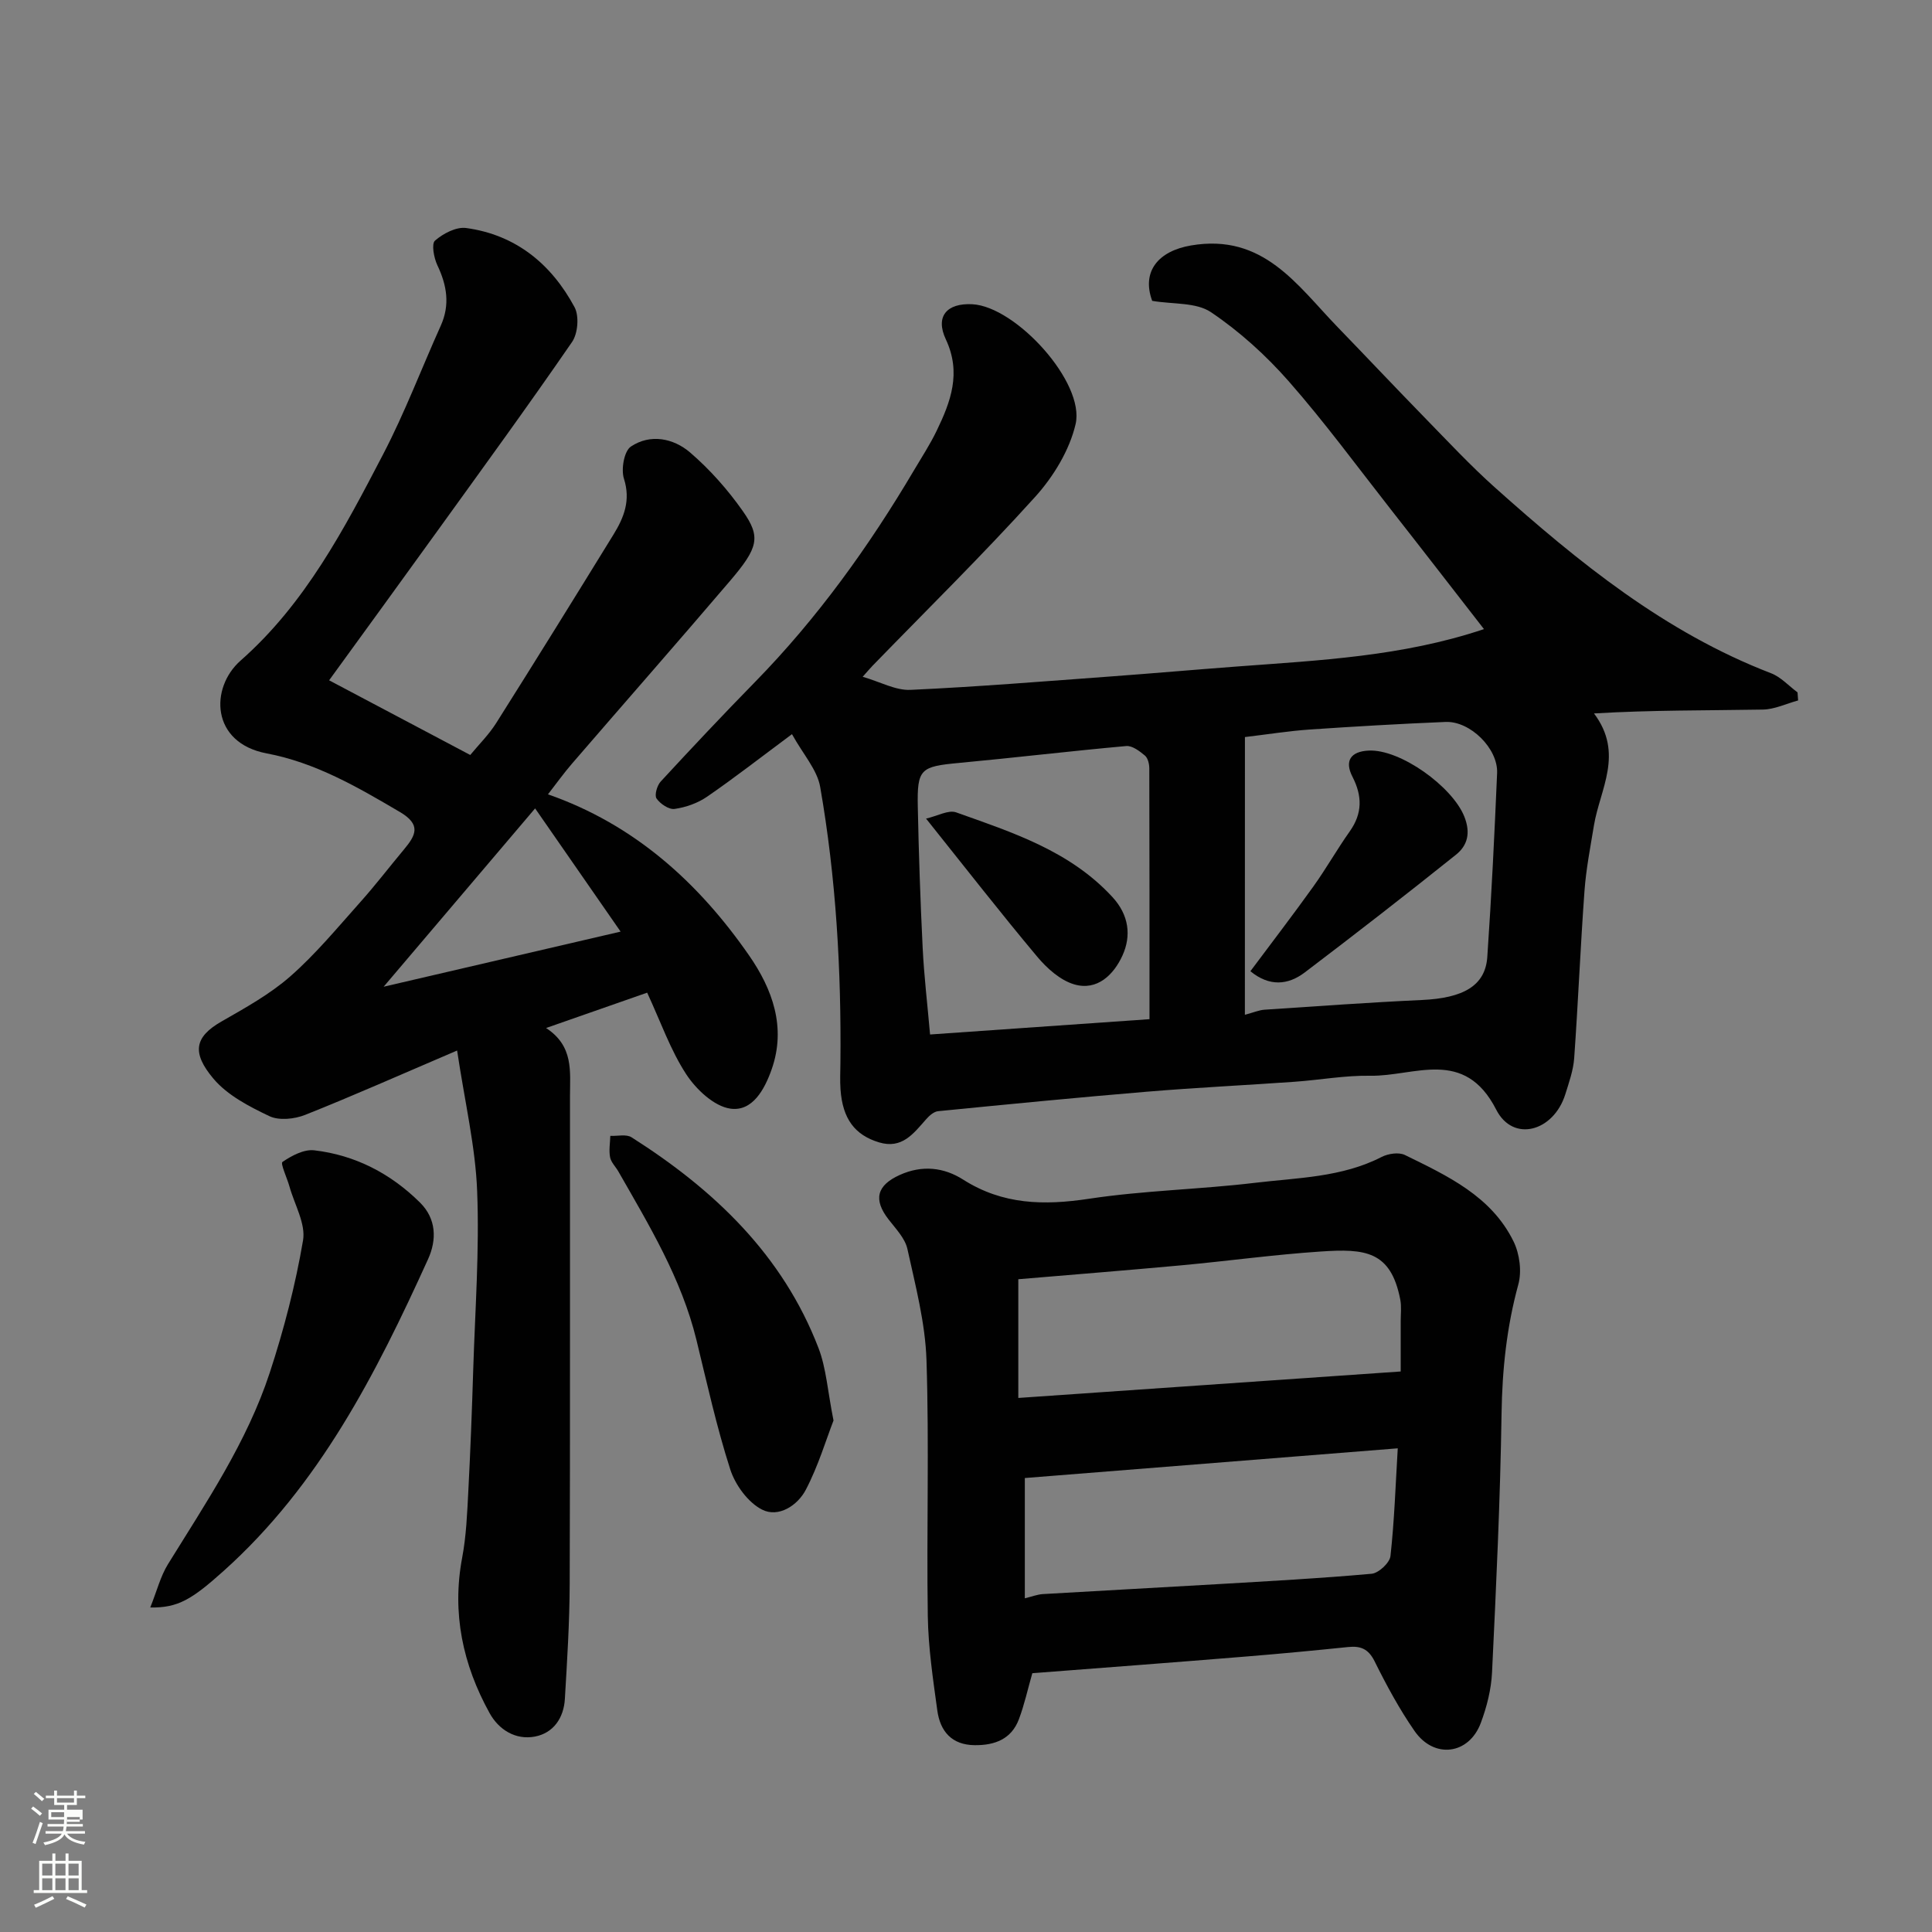 <svg enable-background="new 0 0 400 400" viewBox="0 0 400 400" xmlns="http://www.w3.org/2000/svg"><rect x="0" y="0" width="400" height="400" fill="#808080" stroke="none"/><path d="m6.44 374.46.42-.45c.65.47 1.27.95 1.85 1.44l-.45.49c-.65-.56-1.25-1.06-1.82-1.48m.93 7.33-.63-.26c.55-1.36 1.05-2.8 1.52-4.33.19.1.38.19.59.27-.46 1.29-.95 2.73-1.48 4.32m-.38-10.38.44-.42c.43.34 1.01.82 1.74 1.44l-.49.49c-.53-.51-1.09-1.01-1.69-1.51m2.5.35h1.72v-1.04h.59v1.04h3.52v-1.04h.59v1.04h1.75v.53h-1.75v1.42h-2.03v.97h3.22v2.03h-3.24c0 .35-.01.66-.03.93h3.32v.53h-3.37c-.03.27-.08.58-.15.94h3.96v.53h-3.71c.67.92 1.93 1.48 3.79 1.68-.13.24-.23.44-.29.59-2.13-.38-3.48-1.08-4.04-2.12-.43.97-1.77 1.72-4.03 2.23-.09-.19-.2-.37-.33-.55 2.1-.42 3.37-1.03 3.81-1.83h-3.36v-.53h3.58c.08-.29.13-.61.16-.94h-3.33v-.53h3.39c.02-.27.04-.58.04-.93h-3.23v-2.03h3.25v-.97h-2.07v-1.42h-1.73zm1.12 3.44v1h2.65c.01-.3.02-.44.01-.4v-.25-.35zm1.19-2h3.52v-.91h-3.52zm4.71 3h-2.63v.59c0 .15-.01.28-.01.4h2.64v-1.99z" fill="#fbfcfa"/><path d="m13.56 383.74h.63v1.52h2.72v6.07h1.13v.6h-11.06v-.6h1.13v-6.07h2.73v-1.52h.63v1.52h2.1v-1.52zm-2.69 8.83.38.56c-1.24.63-2.53 1.25-3.85 1.85-.1-.21-.21-.42-.34-.63 1.36-.55 2.63-1.15 3.81-1.78m-2.13-4.27h2.1v-2.45h-2.1zm0 3.04h2.1v-2.46h-2.1zm2.72-3.04h2.1v-2.45h-2.1zm0 3.04h2.1v-2.46h-2.1zm6.07 3.6c-1.41-.71-2.7-1.3-3.86-1.78l.35-.56c1.45.62 2.75 1.19 3.88 1.72zm-1.25-9.09h-2.1v2.45h2.1zm-2.09 5.49h2.1v-2.46h-2.1z" fill="#fbfcfa"/><g fill="#010101"><path d="m163.97 152c-6.55 4.87-11.95 9.08-17.58 12.95-1.93 1.33-4.39 2.2-6.72 2.53-1.17.17-2.98-1.05-3.74-2.16-.47-.68.11-2.7.86-3.51 6.41-6.94 12.89-13.83 19.5-20.58 12.92-13.2 23.6-28.06 32.97-43.91 1.58-2.67 3.29-5.29 4.64-8.08 2.93-6.05 5.19-12.03 1.92-18.99-2.24-4.77.24-7.54 5.5-7.26 9.03.49 23.37 16.22 21.37 24.82-1.26 5.42-4.6 10.89-8.39 15.08-10.84 12-22.4 23.36-33.67 34.97-.46.47-.88.98-2.02 2.26 3.64 1.05 6.81 2.85 9.89 2.71 13.98-.64 27.94-1.79 41.91-2.81 8.54-.63 17.06-1.38 25.6-2.02 17.1-1.29 34.27-2.06 51.23-7.75-6.49-8.34-12.85-16.58-19.28-24.77-6.97-8.89-13.67-18.03-21.11-26.5-4.73-5.39-10.21-10.36-16.14-14.35-3.08-2.07-7.87-1.61-12.16-2.34-2.25-6.09 1.27-10.32 8.03-11.47 14.99-2.56 21.96 8.22 30.35 16.89 6.05 6.25 12.01 12.58 18.08 18.8 4.77 4.89 9.44 9.9 14.53 14.45 17.26 15.42 35.14 29.96 57.12 38.42 2.04.78 3.68 2.62 5.5 3.97.04.56.08 1.11.12 1.67-2.44.66-4.86 1.85-7.31 1.89-11.55.2-23.1.09-34.95.8 6.27 8.32 1.22 15.71-.01 23.18-.74 4.51-1.63 9.03-1.96 13.58-.84 11.52-1.31 23.07-2.13 34.59-.18 2.54-1.08 5.06-1.85 7.53-2.42 7.67-10.79 10.02-14.29 3.16-6.61-12.94-16.93-6.87-26.05-7.03-5.23-.09-10.48.88-15.73 1.25-10.2.72-20.41 1.21-30.6 2.06-14.41 1.2-28.79 2.61-43.18 4.03-.89.09-1.85.95-2.5 1.7-2.6 2.94-4.97 6.18-9.71 4.76-5.03-1.51-7.56-4.89-7.99-10.95-.13-1.82-.04-3.66-.02-5.5.19-19.17-.89-38.26-4.19-57.14-.62-3.58-3.54-6.76-5.84-10.93zm93.77 58.1c1.86-.5 2.94-.97 4.04-1.05 10.86-.72 21.71-1.51 32.58-2.01 8.63-.39 13.16-2.96 13.57-8.92.87-12.68 1.49-25.37 2.03-38.07.21-5.08-5.58-10.79-10.66-10.58-9.38.39-18.76.93-28.13 1.57-4.36.3-8.7 1-13.42 1.56-.01 19.19-.01 38.18-.01 57.5zm-19.75.91c0-17.8.01-34.85-.04-51.9 0-.92-.28-2.15-.91-2.68-1.1-.92-2.62-2.08-3.86-1.97-11.57 1.04-23.1 2.42-34.67 3.5-7.92.74-8.65 1.22-8.49 9.08.2 9.75.53 19.5 1.01 29.24.29 5.86.99 11.7 1.53 17.9 15.44-1.07 30.67-2.13 45.43-3.17z"/><path d="m94.64 217.5c-11.7 5-21.49 9.36-31.45 13.32-2.21.88-5.4 1.22-7.41.27-4.18-1.99-8.69-4.32-11.59-7.76-4.52-5.37-3.93-8.63 1.65-11.83 4.94-2.83 10.04-5.65 14.28-9.37 5.25-4.61 9.76-10.08 14.44-15.32 3.17-3.54 6.06-7.33 9.11-10.98 2.4-2.88 3.6-5.08-.87-7.71-8.76-5.16-17.48-10.23-27.6-12.14-11.56-2.19-11.77-13.59-5.38-19.22 13.4-11.81 21.45-27.26 29.48-42.66 4.5-8.63 7.96-17.79 11.96-26.68 1.95-4.34 1.26-8.36-.71-12.51-.72-1.53-1.26-4.43-.48-5.1 1.69-1.47 4.4-2.89 6.46-2.6 10.28 1.41 17.63 7.47 22.42 16.38.99 1.84.7 5.45-.51 7.21-9.07 13.18-18.5 26.12-27.86 39.1-7.33 10.17-14.71 20.3-22.44 30.95 9.94 5.26 19.25 10.18 29.22 15.46 1.76-2.14 3.85-4.2 5.38-6.62 8.18-12.96 16.26-25.99 24.29-39.04 2.16-3.51 3.58-7.07 2.15-11.54-.62-1.95.03-5.7 1.43-6.65 4.04-2.71 8.84-1.73 12.29 1.24 4.09 3.52 7.79 7.7 10.9 12.13 3.78 5.38 3.22 7.56-2.74 14.54-10.79 12.65-21.77 25.14-32.63 37.73-1.71 1.98-3.24 4.12-4.98 6.36 17.8 6.2 31.11 18.18 41.63 33.34 4.83 6.96 7.74 14.87 4.69 23.58-1.45 4.13-3.97 8.82-8.57 8.15-3.37-.49-7.07-3.98-9.12-7.11-3.25-4.97-5.25-10.76-8.09-16.9-6.6 2.31-13.27 4.64-20.93 7.32 5.75 3.75 4.95 9.01 4.95 14.12-.03 33.66.05 67.33-.06 100.99-.03 7.94-.53 15.87-1 23.8-.23 3.91-2.35 7.06-6.21 7.79-3.99.75-7.46-1.4-9.37-4.85-5.55-10.04-7.85-20.7-5.68-32.21.85-4.51 1.03-9.16 1.27-13.75.44-8.43.76-16.87 1.02-25.3.39-12.27 1.29-24.56.81-36.79-.35-9.22-2.53-18.32-4.15-29.14zm-15.21-13.21c16.92-3.93 32.61-7.58 49.06-11.41-6.24-8.99-12-17.3-17.7-25.51-9.71 11.42-20.08 23.64-31.36 36.92z"/><path d="m213.73 346.42c-.95 3.33-1.64 6.5-2.77 9.51-1.55 4.14-5 5.43-9.15 5.39-4.79-.04-7.16-2.9-7.75-7.18-.89-6.49-1.87-13.02-1.97-19.55-.27-17.65.3-35.33-.27-52.97-.25-7.72-2.28-15.42-3.95-23.03-.49-2.21-2.4-4.18-3.88-6.09-3.24-4.16-2.47-7.09 2.32-9.25 4.62-2.08 9.11-1.57 13.11.98 8.19 5.21 16.74 5.37 26.05 3.96 11.35-1.72 22.93-1.93 34.35-3.3 8.86-1.06 17.97-1.11 26.24-5.36 1.35-.69 3.55-1.02 4.81-.4 8.8 4.31 17.9 8.51 22.5 17.91 1.25 2.56 1.73 6.19.98 8.9-2.41 8.8-3.33 17.62-3.47 26.74-.27 17.87-1.11 35.73-1.97 53.58-.17 3.52-1.08 7.12-2.32 10.44-2.45 6.59-9.67 7.53-13.72 1.69-3.15-4.54-5.81-9.47-8.27-14.43-1.28-2.57-2.88-3.23-5.48-2.96-7.01.72-14.04 1.39-21.07 1.96-14.76 1.21-29.54 2.32-44.32 3.46zm76.27-62.47c0-3.8.01-7.1 0-10.4 0-1.5.19-3.04-.09-4.49-1.96-10.09-7.3-10.56-16.43-9.95-9.65.64-19.25 1.97-28.89 2.86-11.42 1.05-22.85 1.96-33.76 2.88v24.58c26.63-1.83 52.54-3.63 79.17-5.48zm-77.82 46.96c1.52-.37 2.61-.8 3.71-.87 12.01-.71 24.03-1.34 36.05-2.05 10.69-.63 21.38-1.2 32.04-2.16 1.45-.13 3.74-2.26 3.9-3.66.81-7.29 1.05-14.64 1.51-22.31-26.42 2.11-51.75 4.12-77.21 6.15z"/><path d="m31.11 332.81c1.39-3.47 2.12-6.46 3.66-8.95 7.89-12.77 16.36-25.28 21.08-39.66 2.93-8.93 5.31-18.13 6.89-27.38.59-3.46-1.77-7.43-2.81-11.17-.5-1.77-1.91-4.77-1.45-5.08 1.9-1.3 4.45-2.66 6.58-2.41 8.49.99 15.83 4.81 21.9 10.82 3.4 3.37 3.49 7.71 1.66 11.73-10.75 23.67-22.48 46.73-42.28 64.5-6.6 5.92-9.48 7.71-15.23 7.6z"/><path d="m172.57 294.1c-1.55 4-3.16 9.42-5.73 14.33-1.7 3.26-5.65 5.85-9.06 4.12-2.9-1.47-5.54-5.09-6.58-8.3-2.83-8.79-4.82-17.85-7.01-26.83-3.1-12.7-9.79-23.72-16.17-34.89-.57-.99-1.51-1.89-1.71-2.94-.27-1.42 0-2.94.05-4.42 1.48.07 3.31-.4 4.4.3 17.07 10.84 31.29 24.33 38.71 43.65 1.6 4.18 1.88 8.89 3.1 14.98z"/><path d="m258.88 201.08c4.36-5.84 8.8-11.63 13.05-17.56 2.65-3.7 4.89-7.68 7.52-11.39 2.64-3.73 2.61-7.33.56-11.32-1.69-3.29-.35-5.22 3.32-5.41 6.57-.35 17.37 7.46 19.84 13.66 1.35 3.39.67 5.99-1.74 7.91-10.32 8.26-20.76 16.37-31.29 24.36-3.48 2.64-7.34 2.97-11.26-.25z"/><path d="m191.73 169.48c2.41-.55 4.65-1.85 6.22-1.29 11.67 4.16 23.56 7.97 32.37 17.54 3.44 3.73 3.93 8.03 2.07 12.11-1.77 3.89-5.2 7.4-10.03 5.95-2.87-.86-5.6-3.31-7.61-5.71-7.56-9.02-14.8-18.32-23.02-28.6z"/></g></svg>